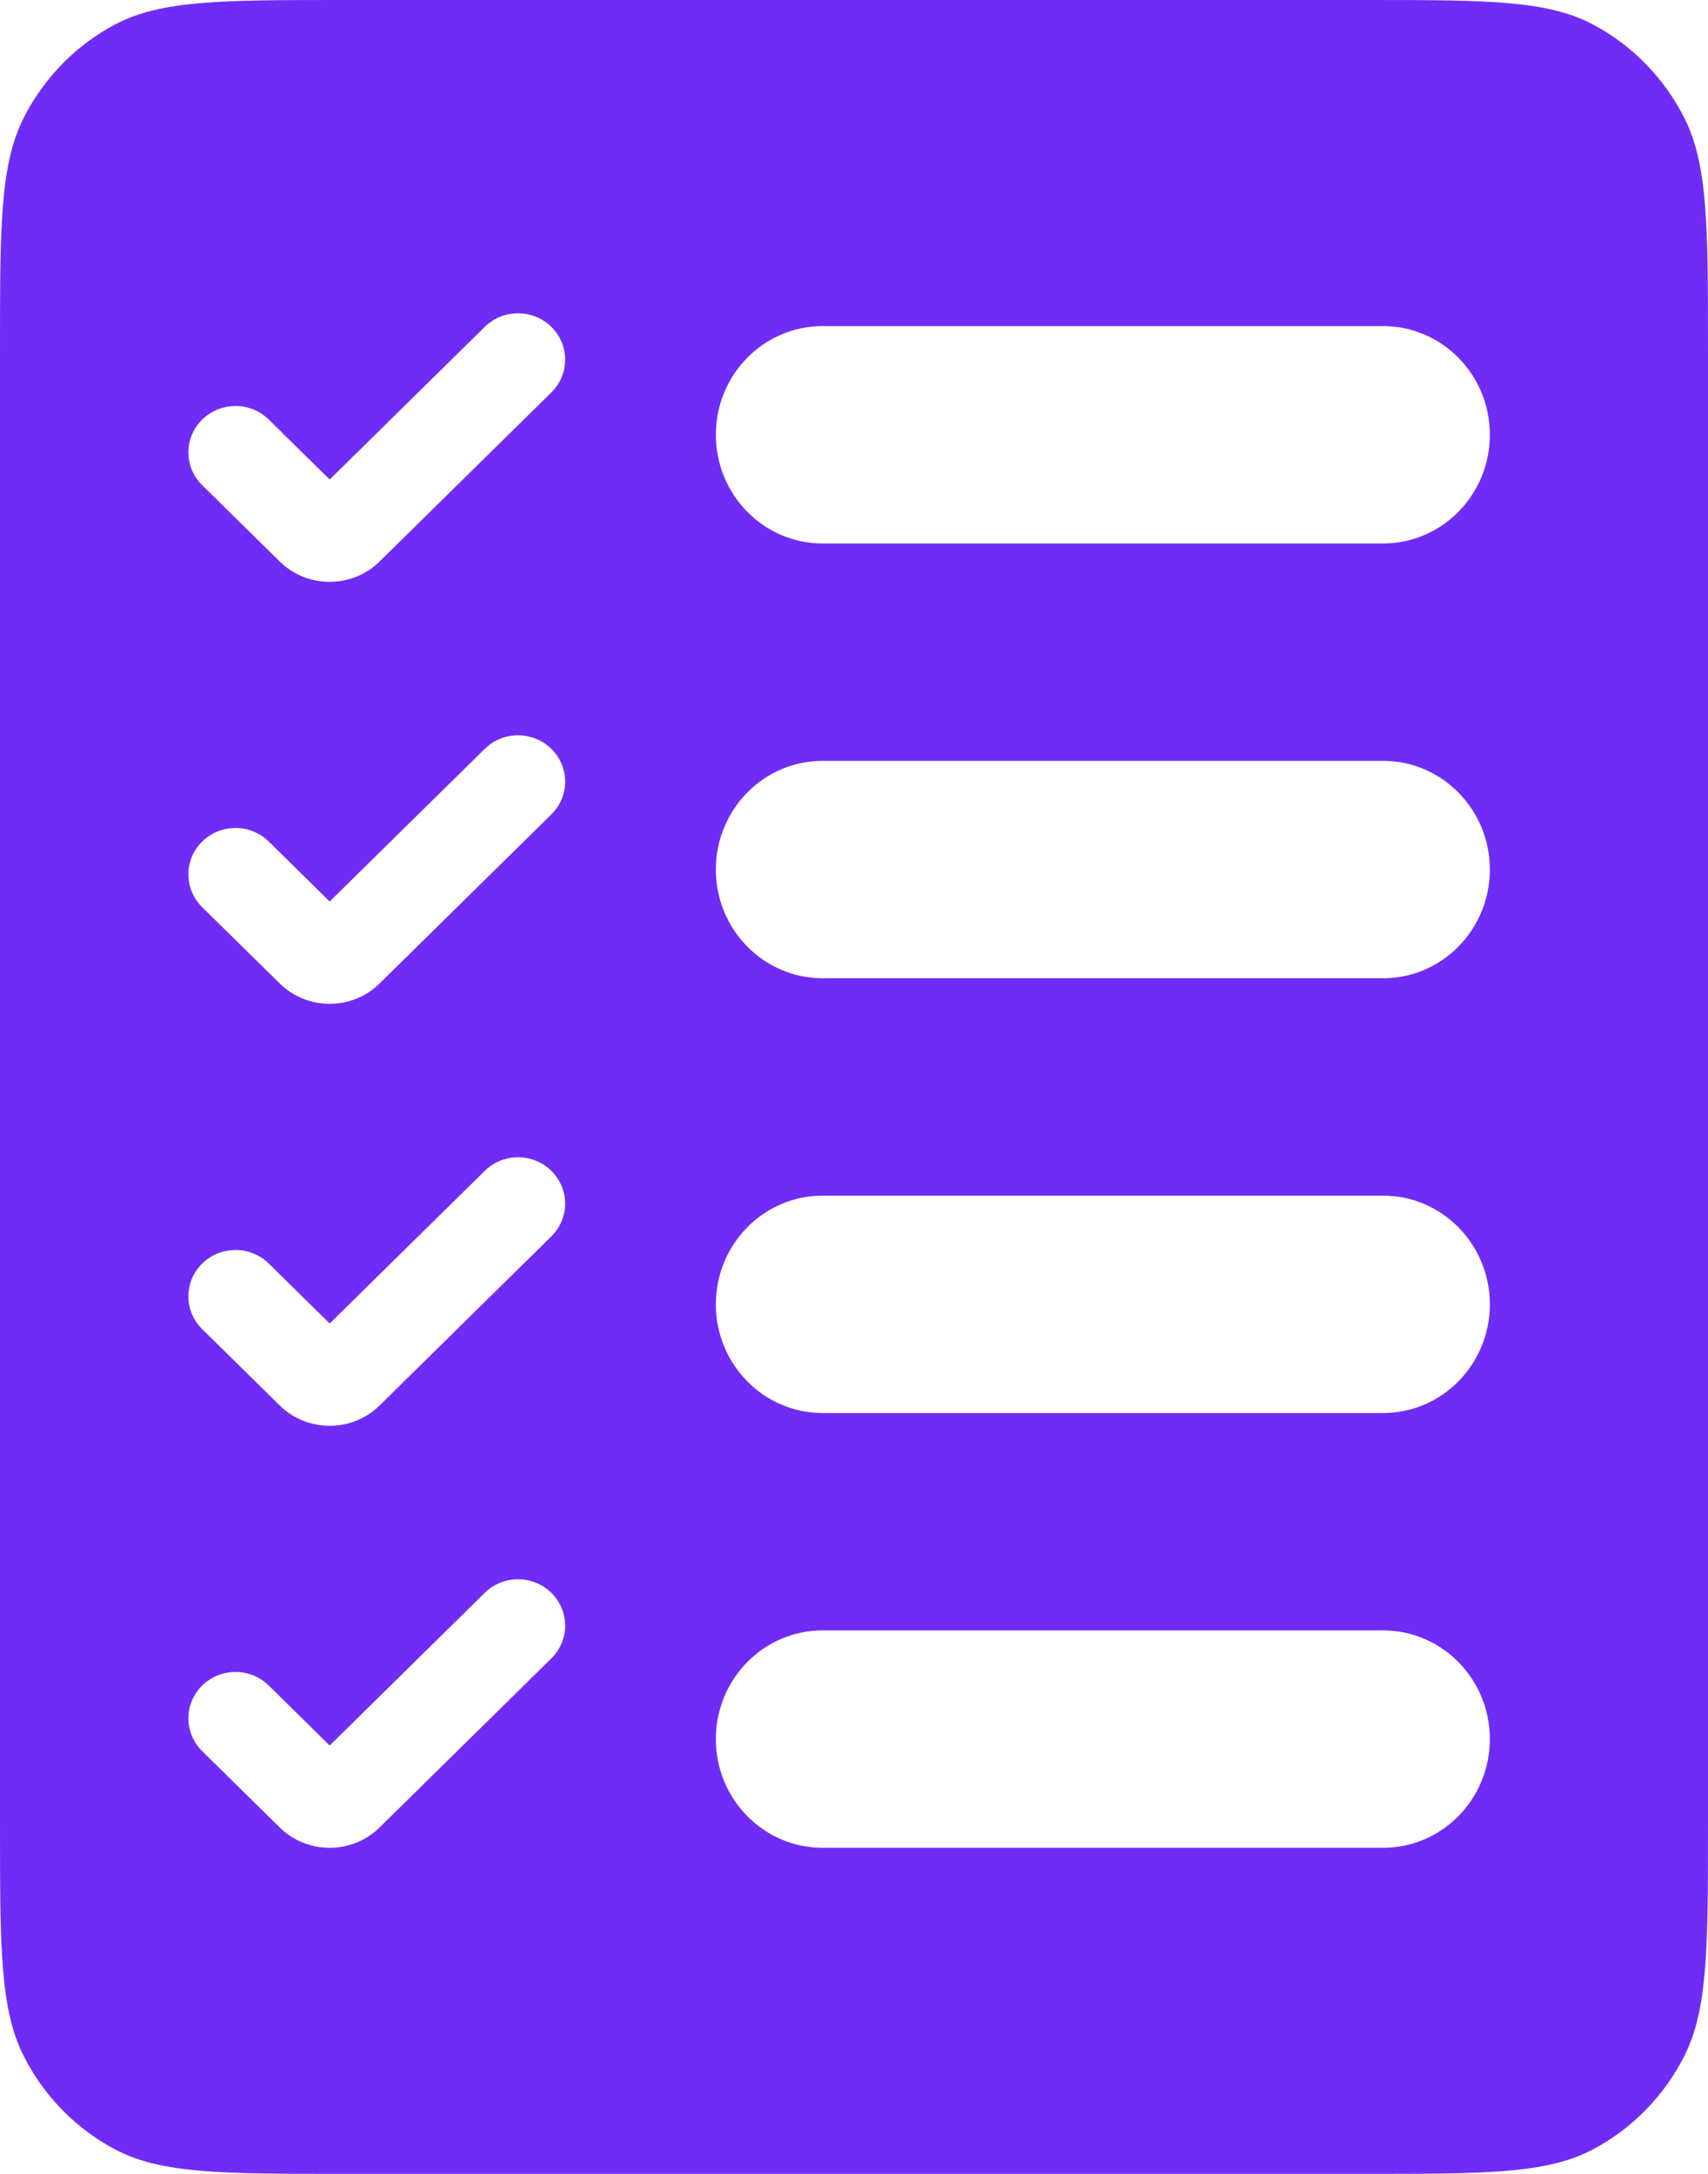 <svg width="44" height="56" viewBox="0 0 44 56" fill="none" xmlns="http://www.w3.org/2000/svg" xmlns:xlink="http://www.w3.org/1999/xlink">
<path d="M0.619,3.019C0,4.232 0,5.827 0,9.016L0,46.984C0,50.173 0,51.768 0.619,52.981C1.141,54.004 1.96,54.838 2.965,55.37C4.157,56 5.723,56 8.855,56L35.145,56C38.277,56 39.843,56 41.035,55.37C42.04,54.838 42.859,54.004 43.381,52.981C44,51.768 44,50.173 44,46.984L44,9.016C44,5.827 44,4.232 43.381,3.019C42.859,1.996 42.04,1.162 41.035,0.63C39.843,0 38.277,0 35.145,0L8.855,0C5.723,0 4.157,0 2.965,0.63C1.96,1.162 1.141,1.996 0.619,3.019ZM18.441,22.4C18.441,20.854 19.672,19.6 21.191,19.6L35.63,19.6C37.149,19.6 38.38,20.854 38.38,22.4C38.38,23.946 37.149,25.2 35.63,25.2L21.191,25.2C19.672,25.2 18.441,23.946 18.441,22.4ZM21.191,8.4C19.672,8.4 18.441,9.654 18.441,11.2C18.441,12.746 19.672,14 21.191,14L35.63,14C37.149,14 38.38,12.746 38.38,11.2C38.38,9.654 37.149,8.4 35.63,8.4L21.191,8.4ZM18.441,44.8C18.441,43.254 19.672,42 21.191,42L35.63,42C37.149,42 38.38,43.254 38.38,44.8C38.38,46.346 37.149,47.6 35.63,47.6L21.191,47.6C19.672,47.6 18.441,46.346 18.441,44.8ZM21.191,30.8C19.672,30.8 18.441,32.054 18.441,33.6C18.441,35.146 19.672,36.4 21.191,36.4L35.63,36.4C37.149,36.4 38.38,35.146 38.38,33.6C38.38,32.054 37.149,30.8 35.63,30.8L21.191,30.8ZM14.203,8.42C14.677,8.887 14.677,9.643 14.203,10.109L9.779,14.464C9.069,15.163 7.916,15.163 7.206,14.464L5.208,12.498C4.735,12.032 4.734,11.275 5.208,10.809C5.682,10.343 6.45,10.342 6.924,10.808L8.493,12.353L12.488,8.42C12.961,7.954 13.73,7.954 14.203,8.42ZM14.203,19.291C14.677,19.757 14.677,20.514 14.203,20.98L9.779,25.334C9.069,26.034 7.916,26.034 7.206,25.334L5.208,23.369C4.735,22.902 4.734,22.146 5.208,21.679C5.682,21.213 6.45,21.213 6.924,21.679L8.493,23.223L12.488,19.291C12.961,18.825 13.73,18.825 14.203,19.291ZM14.203,31.85C14.677,31.384 14.677,30.628 14.203,30.162C13.73,29.695 12.961,29.695 12.488,30.162L8.493,34.094L6.924,32.55C6.45,32.084 5.682,32.084 5.208,32.55C4.734,33.016 4.735,33.773 5.208,34.239L7.206,36.205C7.916,36.904 9.069,36.904 9.779,36.205L14.203,31.85ZM14.203,41.032C14.677,41.499 14.677,42.255 14.203,42.721L9.779,47.076C9.069,47.775 7.916,47.775 7.206,47.076L5.208,45.11C4.735,44.643 4.734,43.887 5.208,43.421C5.682,42.954 6.45,42.954 6.924,43.42L8.493,44.965L12.488,41.032C12.961,40.566 13.73,40.566 14.203,41.032Z" clip-rule="evenodd" fill-rule="evenodd" fill="#702CF6"/>
</svg>
